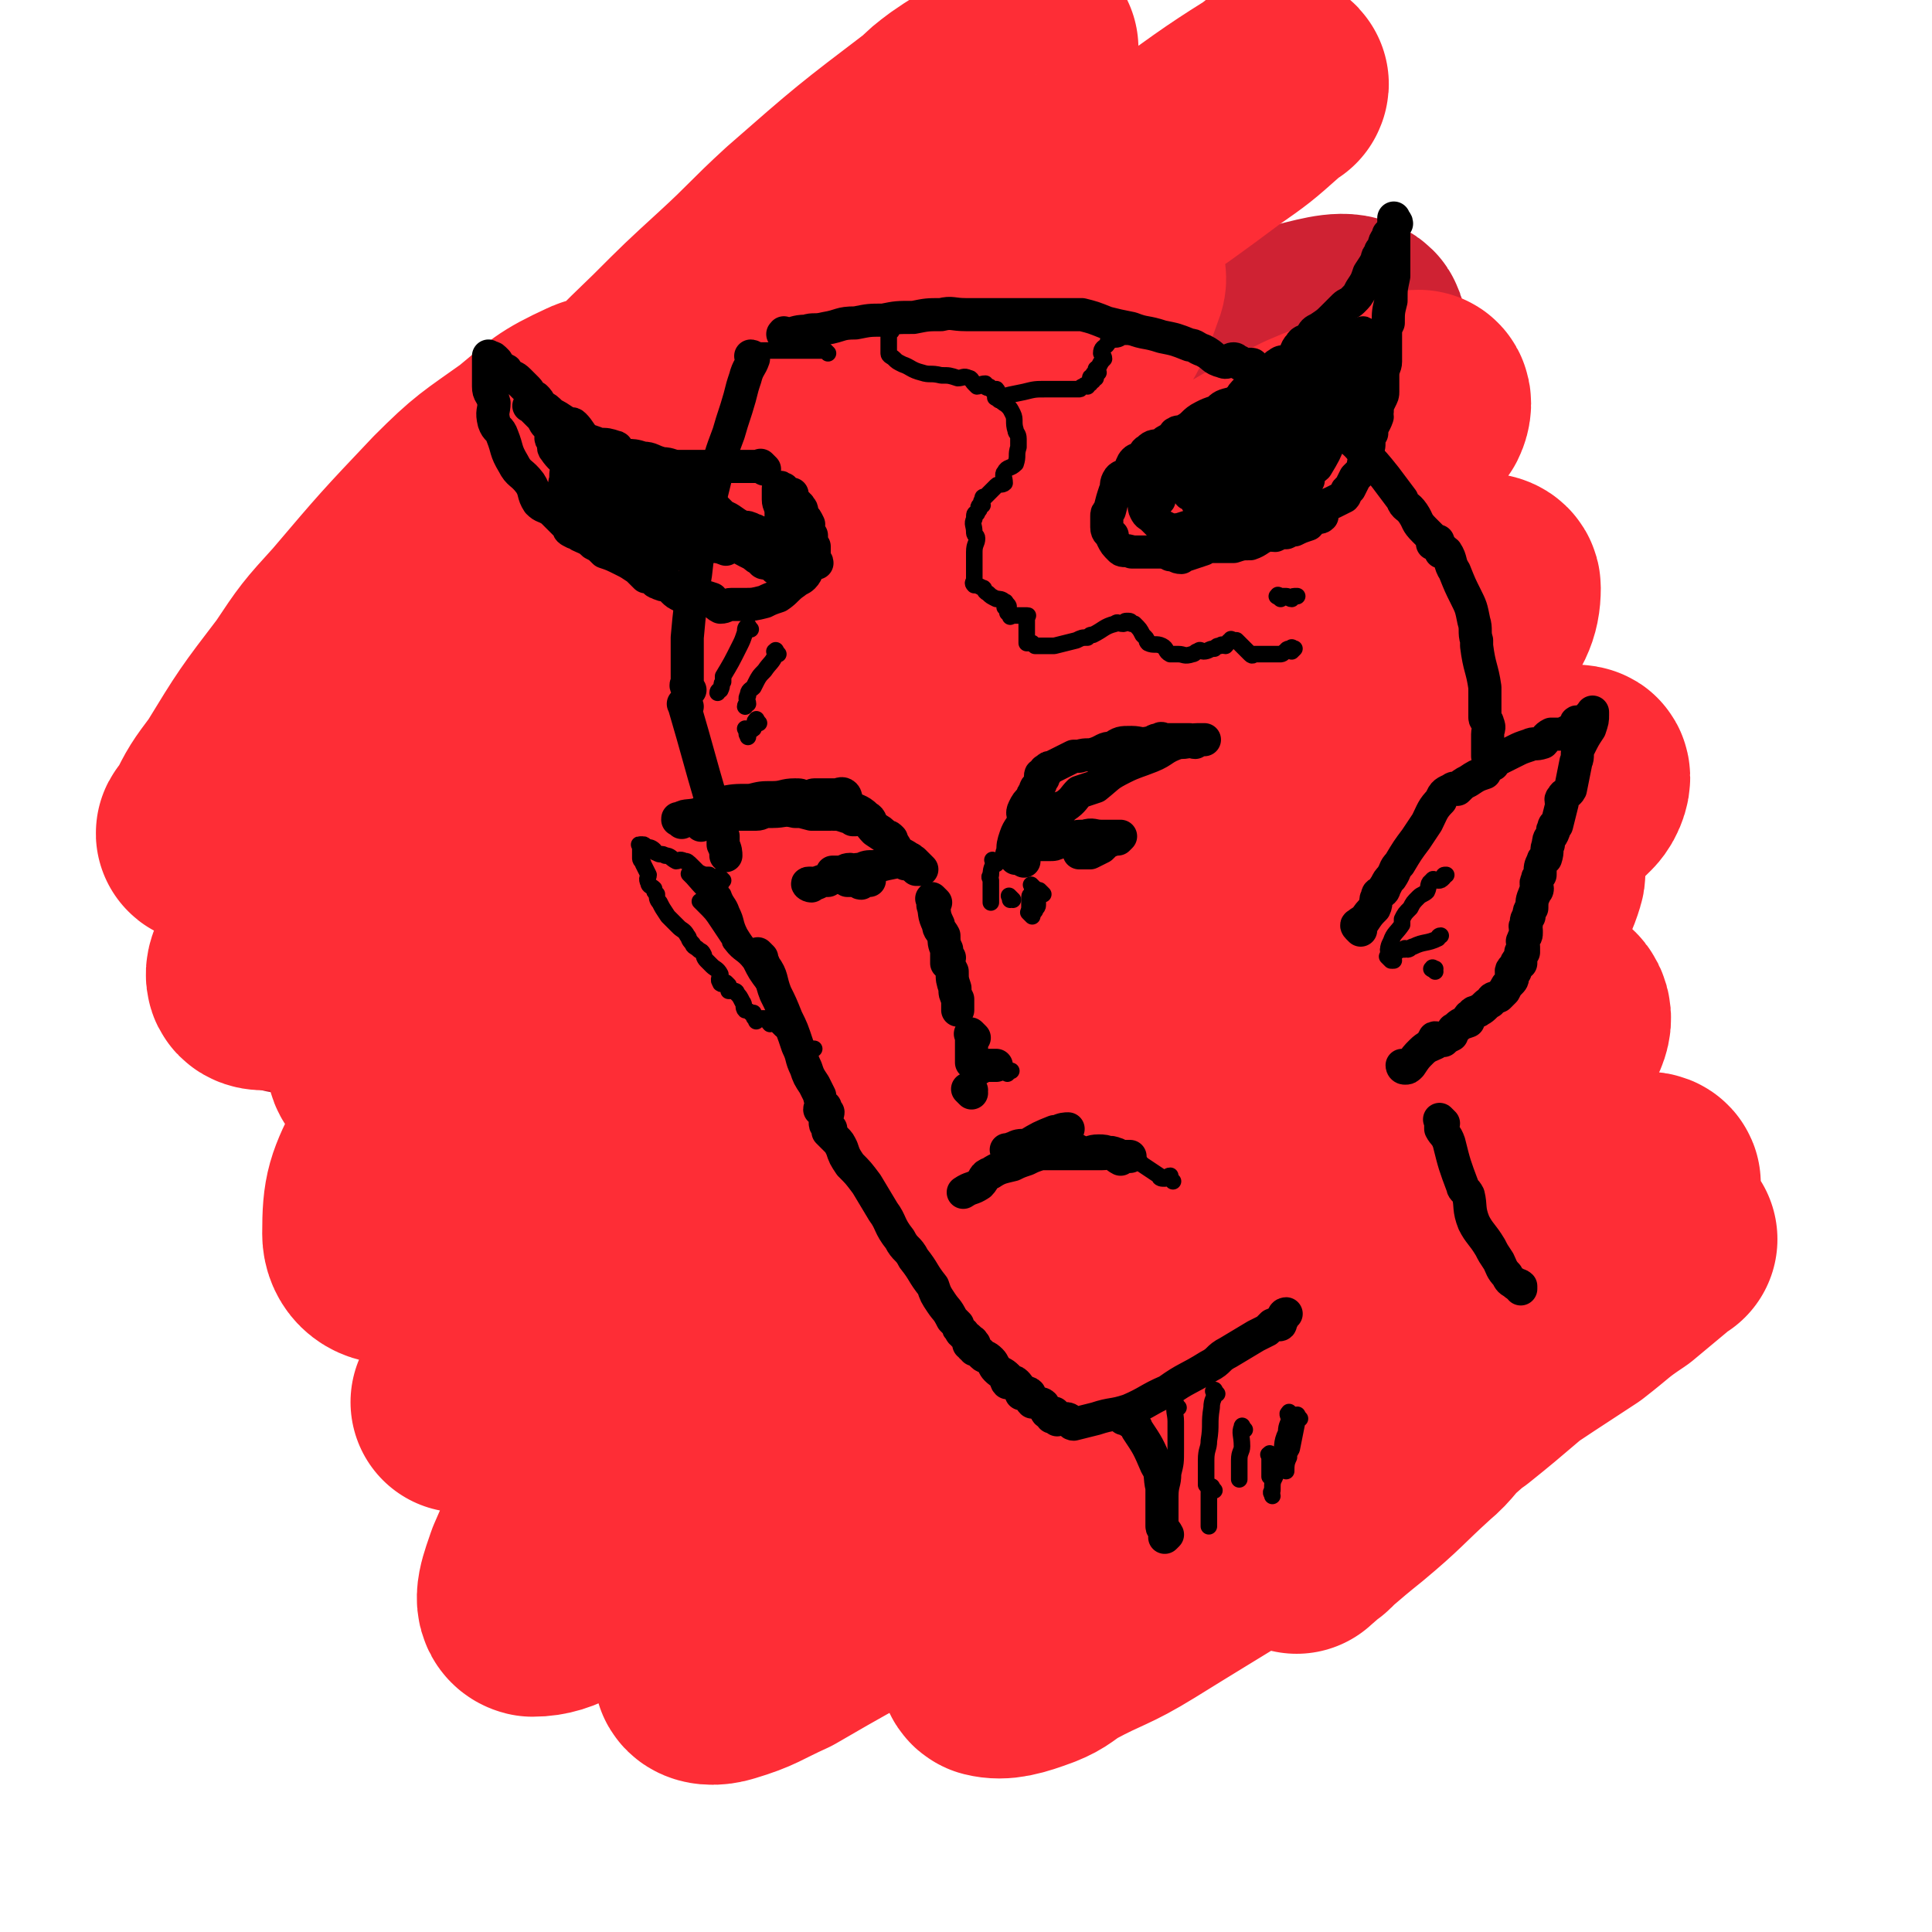 <svg viewBox='0 0 700 700' version='1.1' xmlns='http://www.w3.org/2000/svg' xmlns:xlink='http://www.w3.org/1999/xlink'><g fill='none' stroke='rgb(207,34,51)' stroke-width='80' stroke-linecap='round' stroke-linejoin='round'><path d='M314,82c-1,-1 -1,-2 -1,-1 -9,7 -9,8 -18,16 -16,13 -17,13 -32,27 -16,14 -16,14 -31,29 -22,21 -22,22 -43,44 -14,13 -14,13 -27,27 -16,18 -16,18 -32,36 -7,7 -7,7 -13,15 -4,5 -5,6 -8,10 0,0 1,-1 2,-1 9,-9 9,-9 19,-18 10,-9 10,-9 20,-18 8,-7 8,-7 16,-14 24,-20 24,-20 50,-39 26,-20 27,-20 54,-40 22,-16 22,-17 44,-32 25,-17 25,-16 51,-31 9,-6 8,-7 18,-11 3,-1 8,-2 8,0 -2,4 -6,7 -13,14 -18,17 -18,17 -36,35 -25,23 -25,24 -50,47 -24,22 -25,21 -49,43 -35,33 -34,33 -68,67 -18,17 -17,17 -34,34 -17,17 -17,17 -33,33 -2,1 -4,3 -3,2 5,-5 7,-7 15,-13 24,-21 23,-22 48,-41 32,-25 32,-25 66,-48 27,-19 28,-18 56,-36 10,-7 9,-7 20,-13 28,-17 28,-17 56,-32 38,-21 38,-21 77,-40 15,-8 15,-8 30,-13 8,-2 15,-4 18,-1 2,3 -3,8 -8,15 -16,18 -16,18 -34,35 -29,29 -30,28 -60,57 -23,22 -23,22 -46,45 -8,8 -8,8 -17,17 -24,22 -24,22 -47,45 -25,25 -25,25 -50,50 -11,9 -12,8 -22,17 -3,2 -6,7 -4,6 7,-5 10,-9 20,-17 27,-21 27,-21 55,-40 28,-20 29,-19 58,-37 36,-22 35,-22 72,-43 20,-12 20,-12 40,-22 14,-7 16,-9 28,-12 2,-1 0,2 -1,4 -7,13 -7,14 -16,25 -19,22 -20,21 -40,42 -25,25 -25,25 -50,50 -22,21 -22,20 -44,41 -52,49 -53,49 -104,98 '/></g>
<g fill='none' stroke='rgb(254,45,54)' stroke-width='80' stroke-linecap='round' stroke-linejoin='round'><path d='M451,217c-1,-1 -1,-2 -1,-1 -1,0 -1,1 -1,1 -12,11 -12,11 -23,21 -19,17 -19,17 -37,35 -15,14 -15,15 -29,29 -9,10 -8,10 -17,20 -27,27 -28,26 -54,54 -27,28 -27,28 -52,56 -16,18 -16,18 -32,36 -16,18 -16,18 -32,35 -3,3 -6,5 -6,5 0,0 2,-3 5,-6 18,-21 18,-21 37,-41 26,-26 27,-26 55,-51 29,-26 29,-26 59,-50 39,-30 39,-31 78,-59 37,-26 37,-25 75,-49 19,-13 19,-13 39,-24 9,-5 12,-7 20,-8 2,0 1,4 0,6 -16,18 -17,17 -34,35 -24,23 -24,23 -48,46 -35,33 -35,32 -70,66 -26,24 -26,25 -52,50 -25,25 -26,25 -51,51 -26,27 -27,26 -52,55 -7,7 -9,10 -12,15 -1,1 2,-1 4,-3 17,-16 16,-17 35,-33 29,-26 29,-26 60,-50 33,-27 33,-27 67,-53 39,-29 39,-29 79,-56 27,-19 27,-19 54,-36 23,-14 23,-14 46,-27 5,-3 8,-6 11,-5 1,0 0,4 -2,6 -19,19 -20,18 -40,35 -30,25 -30,25 -59,50 -30,23 -30,23 -60,46 -39,32 -39,32 -79,64 -36,29 -35,30 -72,59 -19,15 -19,16 -40,28 -13,8 -18,13 -27,13 -4,-1 -1,-8 1,-14 10,-23 10,-24 24,-46 10,-16 11,-15 23,-29 10,-13 9,-14 20,-26 35,-40 34,-40 70,-78 30,-32 30,-32 61,-63 27,-27 28,-27 55,-55 21,-21 22,-20 41,-42 5,-6 8,-11 7,-14 0,-2 -4,0 -8,2 -25,12 -26,11 -49,25 -33,20 -32,21 -64,44 -30,22 -30,22 -60,44 -41,32 -40,33 -81,64 -14,10 -15,9 -29,19 -8,5 -7,7 -15,12 -22,15 -23,19 -45,29 -5,1 -9,-2 -9,-7 0,-14 1,-16 8,-30 5,-13 7,-13 15,-24 6,-10 6,-10 12,-19 28,-37 27,-38 57,-74 21,-27 21,-26 45,-52 24,-26 25,-25 49,-50 18,-19 18,-19 35,-38 4,-5 6,-6 8,-10 0,-1 -3,0 -4,1 -21,12 -22,12 -42,26 -30,20 -30,20 -58,43 -24,19 -23,20 -47,39 -24,20 -24,20 -48,41 -9,7 -9,7 -18,15 -21,18 -19,21 -41,37 -6,3 -12,4 -13,2 -1,-3 3,-7 7,-13 1,-2 1,-2 3,-4 8,-12 8,-12 17,-23 7,-10 7,-10 16,-18 35,-36 36,-35 71,-70 16,-17 15,-17 32,-33 10,-9 11,-8 20,-16 38,-33 37,-34 75,-66 20,-17 20,-17 41,-33 9,-8 11,-9 19,-15 1,-1 -1,0 -1,0 -12,11 -12,11 -23,23 -24,21 -24,21 -47,43 -28,26 -28,25 -55,52 -30,29 -29,29 -58,59 -15,15 -14,16 -30,31 -11,11 -13,13 -22,21 -1,1 1,-2 3,-3 14,-17 13,-17 29,-33 33,-33 33,-33 68,-64 29,-26 29,-26 60,-51 27,-22 27,-22 55,-44 9,-7 9,-7 19,-14 16,-13 16,-13 33,-26 19,-14 22,-16 38,-26 1,-2 -2,1 -4,3 -9,8 -9,8 -19,15 -28,21 -29,20 -57,42 -32,24 -31,26 -63,51 -22,18 -22,18 -44,35 -26,20 -25,20 -52,39 -22,16 -22,18 -45,30 -3,1 -6,0 -6,-2 2,-10 4,-12 11,-22 16,-25 17,-24 36,-46 19,-22 20,-21 40,-42 29,-31 29,-31 59,-62 14,-16 15,-15 30,-31 11,-11 16,-16 23,-23 2,-2 -2,3 -5,5 -10,8 -11,7 -21,14 -4,3 -4,3 -7,6 -25,19 -25,19 -49,40 -12,11 -12,12 -24,23 -12,11 -12,11 -23,22 -24,23 -23,24 -46,47 -13,13 -14,12 -26,25 -7,8 -8,10 -12,17 -1,1 1,-2 2,-2 1,-1 1,-1 3,-2 19,-8 20,-7 39,-16 23,-12 23,-13 46,-26 37,-19 37,-19 74,-38 16,-8 16,-9 33,-16 18,-8 18,-7 35,-14 5,-2 5,-4 10,-4 2,0 4,1 3,3 -4,11 -4,13 -12,24 -17,20 -19,18 -37,37 -30,31 -30,31 -59,62 -18,18 -17,18 -35,36 -18,18 -18,17 -36,36 -6,7 -12,13 -12,16 0,1 7,-5 13,-9 31,-19 31,-19 62,-38 33,-20 33,-20 67,-40 38,-21 38,-21 76,-41 22,-13 22,-14 44,-25 14,-6 14,-5 29,-11 5,-2 6,-4 10,-4 1,0 1,2 0,4 -10,11 -10,12 -21,23 -26,24 -27,23 -53,47 -15,12 -15,12 -29,26 -39,35 -39,35 -78,71 -17,15 -17,15 -35,30 -5,5 -5,5 -11,10 -5,4 -9,7 -10,7 0,1 5,-1 9,-3 22,-15 22,-15 44,-30 29,-19 29,-20 59,-38 31,-19 31,-19 63,-37 20,-11 19,-12 40,-23 20,-10 20,-12 41,-20 3,-1 7,-1 7,1 0,7 -2,10 -8,18 -20,22 -22,20 -43,42 -28,26 -28,26 -54,54 -21,20 -21,21 -41,41 -19,19 -20,19 -39,38 -10,10 -9,10 -19,20 -2,2 -4,4 -3,4 0,-1 1,-4 4,-5 19,-12 20,-10 40,-21 27,-16 27,-17 54,-33 19,-11 19,-11 39,-22 18,-9 18,-8 37,-17 10,-6 9,-7 20,-11 11,-5 12,-6 23,-7 3,-1 7,0 6,3 -3,10 -6,11 -13,22 -7,9 -8,9 -16,18 -11,12 -12,12 -22,24 -19,20 -19,20 -37,41 -27,29 -27,29 -53,58 -11,13 -11,13 -23,26 -5,6 -5,6 -11,13 -1,1 -1,2 -2,3 0,0 0,-1 1,-1 3,-3 3,-3 6,-5 17,-15 17,-15 35,-29 22,-17 22,-16 45,-33 14,-12 14,-13 29,-24 15,-11 16,-11 32,-22 9,-5 10,-7 17,-12 1,0 -1,1 -2,2 -15,10 -15,10 -30,19 -31,20 -31,21 -61,40 -24,15 -24,16 -49,29 -29,16 -29,16 -59,29 -13,5 -13,6 -27,7 -8,0 -13,0 -15,-6 -5,-10 -3,-15 1,-28 9,-29 12,-29 25,-56 11,-23 12,-22 23,-44 13,-25 15,-25 26,-50 6,-15 6,-15 8,-30 2,-11 3,-14 -1,-23 -4,-6 -6,-7 -14,-8 -17,-3 -17,-2 -35,-1 -20,1 -20,2 -39,6 -10,1 -10,2 -20,4 -7,2 -7,2 -14,3 -18,2 -18,3 -35,4 -10,0 -10,1 -19,-1 -8,-2 -12,-1 -16,-7 -4,-5 -3,-8 -1,-16 2,-15 3,-15 7,-29 6,-19 6,-19 12,-38 4,-13 4,-13 7,-26 3,-11 3,-11 5,-22 0,-3 1,-4 -1,-5 -2,-2 -3,-2 -5,-1 -13,6 -13,7 -24,16 -14,10 -15,10 -27,22 -18,19 -18,19 -35,39 -10,11 -10,11 -18,23 -13,17 -13,17 -24,35 -6,8 -6,8 -10,16 -1,2 -3,3 -2,3 2,1 4,0 8,-2 16,-10 15,-11 31,-22 19,-15 19,-15 39,-30 14,-10 13,-10 27,-20 14,-10 13,-10 27,-19 7,-4 9,-5 16,-6 1,-1 1,1 0,3 -3,10 -3,10 -8,20 -10,20 -12,19 -22,39 -10,17 -10,17 -19,35 -3,6 -3,6 -6,12 -9,17 -10,16 -18,34 -7,16 -9,17 -13,34 -1,4 -1,6 2,7 8,2 10,2 19,-1 22,-8 22,-9 43,-21 28,-15 27,-17 54,-32 18,-10 18,-9 36,-19 9,-4 8,-5 18,-9 22,-10 22,-11 46,-20 7,-3 7,-2 15,-4 7,-2 7,-4 14,-3 4,1 7,2 7,6 1,8 -1,10 -5,19 -10,25 -10,25 -22,49 -10,19 -11,18 -21,38 -11,21 -12,21 -20,44 -3,7 -4,9 -1,15 2,5 4,8 11,7 19,0 20,-2 40,-8 27,-10 27,-12 54,-25 25,-12 25,-13 51,-24 24,-12 25,-12 50,-23 7,-4 7,-4 15,-7 3,-1 3,-2 6,-2 8,-1 14,-4 16,0 2,4 -3,9 -7,17 -5,8 -6,8 -11,16 -9,12 -8,12 -17,23 -19,24 -19,24 -38,47 -13,16 -13,16 -26,32 -11,12 -11,12 -21,25 -1,0 -3,2 -2,2 1,-1 3,-2 5,-3 9,-6 9,-6 18,-12 40,-28 39,-29 80,-57 12,-9 12,-8 26,-16 10,-6 10,-6 21,-12 2,-1 5,-1 5,0 0,0 -2,0 -3,1 -7,9 -5,10 -12,18 -16,20 -17,19 -34,38 -12,12 -13,12 -25,24 -6,5 -5,6 -11,11 -11,10 -11,11 -23,21 -10,8 -13,11 -20,17 -1,1 2,-2 4,-4 1,-1 1,0 2,-1 8,-8 8,-9 17,-17 13,-12 13,-12 26,-23 5,-5 5,-5 10,-8 15,-12 14,-12 29,-24 17,-12 17,-13 34,-25 4,-3 4,-3 9,-6 1,-1 3,-2 3,-2 0,0 -2,1 -4,3 -6,5 -6,5 -12,10 -9,6 -8,6 -17,13 -26,17 -26,17 -52,35 -24,16 -24,17 -48,34 -29,19 -30,19 -59,37 -13,8 -14,7 -27,14 -5,3 -5,4 -10,6 -8,3 -12,4 -16,3 -2,-1 1,-3 3,-6 9,-15 8,-15 19,-28 10,-14 11,-13 23,-26 12,-13 13,-13 26,-26 5,-6 8,-9 11,-12 1,-1 -1,2 -3,3 -14,6 -15,4 -29,11 -10,5 -9,6 -18,12 -9,5 -8,6 -17,11 -26,16 -26,17 -53,33 -19,10 -19,10 -38,21 -11,5 -11,6 -21,9 -3,1 -7,1 -7,-1 1,-6 4,-8 9,-15 17,-19 17,-19 35,-36 17,-17 18,-17 36,-32 11,-10 12,-9 23,-18 6,-5 7,-7 11,-11 1,-1 -1,1 -2,2 -14,9 -14,9 -27,18 -14,10 -14,10 -27,20 -5,4 -5,4 -10,8 -11,8 -11,8 -21,15 -7,5 -6,5 -12,10 -9,5 -9,5 -18,10 -4,2 -8,5 -9,4 -1,-1 2,-5 6,-9 14,-16 14,-16 30,-30 14,-14 14,-14 30,-27 10,-8 11,-7 22,-14 14,-9 14,-8 27,-16 5,-4 5,-4 11,-7 3,-2 4,-2 6,-3 '/></g>
<g fill='none' stroke='rgb(0,0,0)' stroke-width='12' stroke-linecap='round' stroke-linejoin='round'><path d='M247,298c-1,-1 -1,-1 -1,-1 -1,-1 0,0 0,0 0,0 0,0 0,0 0,0 0,0 0,0 -1,-1 0,0 0,0 0,0 0,0 0,0 0,0 -1,0 0,0 2,-2 3,-1 7,-2 4,-2 4,-3 8,-4 5,-1 5,-1 11,-1 4,-1 4,-1 8,-1 4,0 4,-1 8,-1 2,0 2,0 4,1 2,0 2,-1 3,-1 1,0 1,0 3,0 0,0 0,0 1,0 0,0 0,0 1,0 0,0 0,0 1,0 1,0 1,0 2,0 1,0 2,-1 3,0 1,1 0,3 2,4 2,2 3,1 6,4 2,1 1,2 3,4 2,1 2,1 4,3 1,0 1,0 2,1 1,3 1,3 3,6 1,0 1,0 3,1 1,0 1,0 2,2 0,0 0,0 0,1 0,0 0,0 1,1 0,0 0,0 1,0 0,0 1,0 1,0 -2,-2 -2,-2 -3,-3 -3,-2 -3,-2 -5,-3 -2,-2 -1,-2 -3,-4 -3,-2 -3,-2 -6,-4 -2,-2 -2,-3 -4,-4 -1,-1 -2,0 -3,0 -1,0 0,0 -1,0 -1,-1 -1,-1 -2,-1 -3,-1 -3,-1 -5,-1 0,-1 0,0 -1,0 0,0 0,0 0,0 -1,0 -1,0 -2,0 -1,0 -1,0 -2,0 0,0 0,0 0,0 -1,0 -1,0 -1,0 -1,0 -1,0 -2,0 -4,-1 -3,-1 -6,-1 -4,-1 -4,0 -8,0 -1,0 -1,0 -2,0 -2,0 -2,1 -4,1 -3,0 -4,0 -7,0 -4,0 -4,0 -6,1 -2,0 -2,1 -4,1 -1,0 -2,0 -2,0 -1,0 -1,1 -1,2 '/><path d='M328,313c-1,-1 -1,-1 -1,-1 -1,-1 -1,0 -1,0 -5,1 -5,1 -9,2 -3,0 -3,0 -5,1 -2,0 -2,0 -3,1 -1,0 -1,-1 -1,-1 -2,0 -2,1 -3,1 -2,0 -3,0 -3,0 -1,0 0,0 1,0 0,0 0,0 0,0 1,0 1,0 1,0 0,0 0,0 0,0 -2,1 -2,2 -4,3 -2,0 -2,0 -4,1 -2,0 -1,0 -2,1 -1,0 -2,-1 -1,-1 0,0 0,0 1,0 0,0 0,0 0,0 '/><path d='M315,319c-1,-1 -1,-1 -1,-1 -1,-1 0,0 0,0 -1,1 -1,1 -2,2 -1,0 -1,-1 -1,-1 -1,0 -1,0 -2,0 -1,0 -1,0 -1,0 -1,0 -1,0 -1,0 0,0 0,0 0,0 '/><path d='M368,311c-1,-1 -1,-1 -1,-1 -1,-1 0,0 0,0 0,0 0,0 0,0 0,0 0,-1 0,-1 0,-3 0,-3 1,-6 1,-3 2,-3 3,-6 0,-2 -1,-2 0,-4 1,-2 1,-2 3,-4 0,-1 0,-1 1,-2 0,-2 1,-2 2,-3 0,-1 0,-1 1,-2 0,-1 -1,-1 -1,-1 0,-1 1,0 2,-1 0,0 -1,-1 0,-1 1,-1 1,-1 2,-1 2,-1 2,-1 4,-2 2,-1 2,-1 4,-2 1,0 1,0 2,0 3,-1 3,0 6,-1 3,-1 3,-2 6,-2 3,-2 3,-2 7,-2 3,0 3,1 7,0 1,0 1,-1 3,-1 1,-1 1,0 2,0 3,0 3,0 6,0 1,0 1,0 3,0 1,0 1,1 2,1 0,0 0,-1 1,-1 1,0 1,0 1,0 1,0 2,0 1,0 0,0 0,0 -1,0 -1,0 -1,0 -1,0 -3,0 -3,1 -6,1 -1,0 -1,0 -1,0 -6,2 -5,3 -10,5 -5,2 -6,2 -10,4 -6,3 -5,3 -10,7 -3,1 -3,1 -6,2 -2,2 -2,3 -5,5 -1,1 -1,0 -2,1 0,0 0,0 0,0 -1,1 -2,0 -2,1 -1,0 -1,1 -1,2 -1,0 0,0 0,0 0,1 0,1 0,1 0,1 0,1 -1,2 -1,0 -1,0 -1,0 -1,1 0,2 0,3 0,0 -1,0 -1,1 0,0 0,1 0,2 0,0 -1,0 -1,1 0,0 0,0 0,0 0,0 0,0 0,0 1,0 1,0 3,0 2,0 2,0 4,-1 2,-1 2,-1 4,-1 2,-1 2,-1 5,-1 3,-1 3,0 6,0 0,0 0,0 0,0 0,0 0,0 1,0 2,0 2,0 4,0 0,0 0,0 1,0 0,0 0,0 1,0 0,0 -1,1 -1,1 -1,0 -1,0 -1,0 -3,1 -3,1 -5,3 -2,1 -2,1 -4,2 -1,0 -1,0 -3,0 0,0 0,0 0,0 0,0 0,0 -1,0 '/><path d='M371,312c-1,-1 -1,-1 -1,-1 -1,-1 0,0 0,0 '/><path d='M339,327c-1,-1 -1,-1 -1,-1 -1,-1 0,0 0,0 0,1 0,1 0,2 1,3 0,3 2,7 0,2 1,2 2,4 0,2 0,3 1,5 0,2 0,2 1,3 0,0 -1,0 -1,0 0,0 0,0 0,0 0,0 0,0 0,-1 0,-1 0,-1 0,-1 0,0 0,0 0,1 0,1 0,1 0,1 0,1 0,1 0,2 1,1 1,1 2,3 0,3 0,3 1,6 0,2 0,2 1,4 0,1 0,1 0,2 0,1 0,1 0,2 '/><path d='M353,376c-1,-1 -1,-1 -1,-1 -1,-1 0,0 0,0 0,0 0,1 0,1 0,3 0,3 0,5 0,2 0,2 0,3 0,0 0,0 0,1 1,0 1,0 2,0 0,1 0,1 1,2 0,0 0,-1 1,-1 2,0 2,0 4,0 0,0 1,0 1,0 '/><path d='M352,396c-1,-1 -1,-1 -1,-1 -1,-1 0,0 0,0 0,0 1,0 1,0 0,0 0,0 0,0 '/><path d='M366,418c-1,-1 -1,-1 -1,-1 -1,-1 0,0 0,0 1,0 1,-1 2,-1 2,-1 2,-1 5,-1 5,-3 5,-3 10,-5 0,0 0,0 1,0 2,-1 3,-1 4,-1 0,0 0,0 -1,1 0,0 -1,0 -1,0 0,0 1,0 1,0 0,0 0,1 -1,1 -1,1 -1,1 -3,2 -1,0 -1,0 -3,0 0,0 0,0 -1,1 -1,0 -1,1 -2,2 -2,0 -3,0 -3,0 -1,0 1,0 2,0 3,0 3,0 5,0 4,0 4,0 7,0 3,0 3,1 6,2 2,0 2,-1 5,-1 2,0 2,0 5,1 1,0 1,1 3,2 0,0 0,-1 2,-1 0,0 0,0 1,0 0,0 1,0 0,0 0,0 0,0 -1,0 -1,0 -1,0 -1,0 -2,0 -2,-1 -3,-1 -2,-1 -2,0 -5,0 -2,0 -2,0 -4,0 -2,0 -2,0 -4,0 -2,0 -2,0 -5,0 -1,0 -1,0 -2,0 0,0 0,0 0,0 -2,0 -2,0 -3,0 -1,0 -1,0 -2,0 -1,0 -1,0 -1,0 0,0 -1,0 -1,0 -3,1 -3,1 -5,2 -3,1 -3,1 -5,2 -4,1 -5,1 -8,3 -3,1 -2,2 -4,4 -3,2 -3,1 -6,3 0,0 0,0 0,0 0,0 0,0 0,0 '/><path d='M249,256c-1,-1 -1,-2 -1,-1 -1,0 0,0 0,1 5,17 5,18 10,35 1,5 2,4 3,9 0,1 0,1 1,3 0,1 0,1 0,3 1,2 1,3 1,4 '/><path d='M276,347c-1,-1 -1,-1 -1,-1 -1,-1 0,0 0,0 0,0 0,0 0,0 0,0 -1,-1 0,0 0,1 1,1 2,4 3,4 2,5 4,10 2,4 2,4 4,9 2,4 2,4 4,10 2,4 1,4 3,8 1,3 1,3 3,6 1,2 1,2 2,4 0,1 0,1 1,3 0,0 -1,1 -1,2 0,0 1,-1 2,-1 0,0 -1,1 -1,2 0,0 1,-1 2,0 0,1 -1,1 -1,3 0,0 0,0 0,0 0,1 0,1 0,1 0,1 1,1 2,2 0,0 -1,0 -1,1 1,1 1,1 3,3 1,1 1,1 2,3 1,3 1,3 3,6 3,3 3,3 6,7 3,5 3,5 6,10 3,4 2,5 6,10 2,4 3,3 5,7 4,5 3,5 7,10 1,3 1,3 3,6 2,3 2,2 4,6 1,1 1,1 2,2 0,1 0,1 1,2 0,0 0,1 1,1 0,1 1,1 2,2 0,0 0,0 0,0 1,1 0,1 0,2 0,0 1,-1 1,-1 1,0 0,1 0,2 0,0 1,-1 1,-1 0,0 0,1 0,2 0,0 1,0 2,1 0,0 0,0 1,1 1,1 1,0 3,2 1,1 1,2 2,3 2,2 2,1 4,3 0,0 -1,1 0,2 1,0 2,-1 3,0 1,1 1,1 2,3 0,0 0,0 0,1 1,0 2,-1 3,0 0,1 0,2 1,3 0,0 0,0 1,0 1,1 2,0 3,1 0,0 0,1 1,2 0,0 0,1 1,1 1,0 1,0 2,0 0,0 -1,1 -1,1 0,1 0,0 1,0 1,0 1,0 1,0 1,0 0,1 0,1 0,1 0,0 1,0 1,0 1,0 2,0 1,0 1,0 2,1 0,0 0,1 1,1 4,-1 4,-1 8,-2 6,-2 6,-1 12,-3 7,-3 7,-4 14,-7 7,-5 7,-4 15,-9 4,-2 3,-3 7,-5 5,-3 5,-3 10,-6 2,-1 2,-1 4,-2 1,-1 1,-1 2,-2 0,0 0,0 1,0 0,-1 0,0 1,0 0,0 0,0 0,0 1,0 1,0 1,-1 1,-1 0,-1 1,-2 0,-1 1,-1 1,-1 '/><path d='M407,514c-1,-1 -1,-1 -1,-1 -1,-1 0,0 0,0 0,0 0,0 0,0 1,1 1,0 2,1 2,2 3,1 4,4 4,6 4,6 7,13 2,3 1,4 2,8 0,4 0,4 0,8 0,3 0,3 0,6 0,1 1,1 2,3 0,0 -1,1 -1,1 '/><path d='M250,250c-1,-1 -1,-1 -1,-1 -1,-1 0,-1 0,-1 0,-2 0,-2 0,-4 0,-1 0,-1 0,-1 0,-1 0,-1 0,-1 0,-1 0,-1 0,-1 0,-1 0,-1 0,-1 0,-1 0,-1 0,-2 0,-1 0,-1 0,-1 0,-1 0,-1 0,-1 0,-1 0,-1 0,-1 0,-2 0,-2 0,-4 1,-11 1,-11 3,-23 1,-9 1,-9 3,-17 2,-9 2,-9 4,-17 2,-9 2,-9 5,-17 2,-7 2,-6 4,-13 1,-4 1,-4 2,-7 1,-4 2,-4 3,-7 0,-1 -1,-1 -1,-1 '/><path d='M285,122c-1,-1 -2,-1 -1,-1 0,-1 0,0 1,0 3,0 3,-1 7,-1 3,-1 3,0 7,-1 6,-1 5,-2 11,-2 5,-1 5,-1 10,-1 5,-1 5,-1 11,-1 5,-1 5,-1 10,-1 4,-1 4,0 9,0 2,0 3,0 6,0 3,0 3,0 7,0 0,0 0,0 1,0 2,0 2,0 4,0 1,0 1,0 2,0 1,0 1,0 2,0 1,0 1,0 2,0 0,0 0,0 0,0 1,0 1,0 1,0 1,0 1,0 1,0 1,0 1,0 1,0 1,0 1,0 3,0 1,0 1,0 2,0 2,0 2,0 4,0 3,0 3,0 6,0 4,1 4,1 9,3 4,1 4,1 9,2 5,2 5,1 11,3 5,1 5,1 10,3 2,0 2,1 5,2 4,2 3,3 7,4 2,1 2,-1 4,-1 1,0 1,1 2,1 0,1 0,1 2,1 0,0 0,0 1,0 0,0 0,0 0,0 1,0 1,0 1,0 1,0 1,0 1,1 1,1 0,1 1,2 1,0 1,-1 2,-1 0,0 0,1 0,2 1,0 1,-1 2,-1 0,0 0,1 0,1 1,1 1,0 2,0 0,0 0,1 0,2 1,0 1,-1 2,-1 0,0 0,0 0,0 1,0 1,0 1,0 1,0 1,0 1,0 2,2 2,3 4,4 2,2 3,1 6,3 2,2 1,2 3,4 5,5 5,5 9,9 3,3 4,3 7,7 4,4 4,4 8,9 3,4 3,4 6,8 1,3 2,2 4,5 2,3 1,3 4,6 0,0 0,0 1,1 0,0 0,0 1,1 1,1 1,1 1,1 1,1 0,1 0,2 0,0 1,-1 2,-1 0,0 -1,1 -1,1 0,1 1,1 1,1 1,1 1,0 1,0 0,0 0,1 0,2 0,0 1,-1 2,0 2,3 1,4 3,7 2,5 2,5 4,9 2,4 2,4 3,9 1,3 0,4 1,7 0,1 0,1 0,2 1,8 2,8 3,15 0,4 0,4 0,9 0,0 0,1 0,2 0,1 1,1 1,2 1,2 0,2 0,4 0,1 0,2 0,3 0,0 0,0 0,1 0,1 0,1 0,2 0,0 0,0 0,0 0,1 0,1 0,2 '/><path d='M493,337c-1,-1 -1,-1 -1,-1 -1,-1 0,-1 0,-1 1,-1 1,-1 2,-1 2,-3 2,-3 4,-5 1,-2 0,-3 1,-4 0,-2 1,-1 2,-2 1,-1 0,-1 1,-2 1,-2 1,-2 2,-3 2,-3 1,-3 3,-5 3,-5 3,-5 6,-9 2,-3 2,-3 4,-6 2,-4 2,-5 5,-8 1,-3 2,-3 4,-4 1,-1 1,0 2,0 2,-2 2,-2 4,-3 3,-2 3,-2 6,-3 1,-2 1,-2 3,-3 0,0 0,-1 0,-1 4,-2 4,-2 8,-4 2,-1 2,-1 5,-2 2,-1 2,0 5,-1 1,-1 1,-2 3,-3 1,0 1,0 3,0 1,0 1,0 3,-1 1,0 1,0 2,-1 1,0 1,0 2,-1 0,-1 -1,-1 -1,-1 0,-1 1,0 2,0 0,0 0,0 0,0 1,0 1,0 2,-1 0,-1 0,-1 1,-1 0,-1 0,-1 1,-1 0,0 0,0 0,0 0,-1 0,-1 0,-1 0,0 0,0 0,1 0,2 0,2 -1,5 -2,3 -2,3 -4,7 -1,2 0,3 -1,5 -1,5 -1,5 -2,10 -1,2 -2,1 -3,3 -1,1 0,1 0,2 -1,4 -1,4 -2,8 -1,0 -1,0 -1,1 -1,1 0,1 0,1 -1,3 -2,2 -2,5 -1,2 0,2 -1,5 0,0 -1,0 -1,1 -1,2 -1,2 -1,5 -1,1 -1,1 -1,2 -1,1 0,2 0,3 0,1 -1,1 -1,2 -1,2 -1,3 -1,5 -1,1 -1,1 -1,3 -1,1 -1,1 -1,3 -1,1 0,1 0,2 0,1 0,1 0,1 0,1 0,1 -1,2 0,0 0,0 0,1 -1,0 0,0 0,2 0,1 0,1 0,2 0,0 -1,0 -1,0 0,1 0,1 0,3 0,0 0,0 0,1 0,0 -1,-1 -1,-1 -1,1 -1,2 -1,4 -1,0 -1,-1 -1,-1 -1,1 0,2 0,3 0,1 0,1 -1,2 -1,1 -1,1 -2,3 -1,1 -1,1 -2,2 -2,1 -2,0 -3,2 -2,1 -2,2 -4,3 -1,1 -2,0 -3,2 -1,0 -1,1 -1,2 -3,1 -3,1 -5,3 -1,0 0,0 -1,1 0,0 0,0 0,1 -2,1 -2,1 -3,2 -2,0 -2,-1 -3,-1 -1,0 0,1 0,2 -2,1 -3,1 -5,3 -2,2 -2,2 -4,5 -1,1 -1,1 -2,1 -1,0 -1,-1 -1,-1 '/></g>
<g fill='none' stroke='rgb(0,0,0)' stroke-width='6' stroke-linecap='round' stroke-linejoin='round'><path d='M504,348c-1,-1 -1,-1 -1,-1 -1,-1 0,0 0,0 0,0 0,-1 0,-1 0,-3 0,-3 1,-5 1,-3 2,-3 4,-6 0,-1 0,-1 0,-2 1,-2 1,-2 3,-4 1,-2 1,-2 3,-4 1,-1 2,-1 3,-2 1,-2 0,-3 2,-4 0,-1 1,0 2,0 1,0 1,0 2,-1 0,-1 0,-1 1,-1 '/><path d='M505,348c-1,-1 -1,-1 -1,-1 -1,-1 0,0 0,0 1,0 1,-1 1,-1 2,-2 2,-2 4,-2 0,-1 0,0 1,0 1,0 1,-1 2,-1 4,-2 5,-1 9,-3 0,0 0,-1 1,-1 '/><path d='M520,352c-1,-1 -2,-1 -1,-1 0,-1 0,0 1,0 '/><path d='M504,345c-1,-1 -1,-1 -1,-1 '/></g>
<g fill='none' stroke='rgb(0,0,0)' stroke-width='12' stroke-linecap='round' stroke-linejoin='round'><path d='M420,181c-1,-1 -1,-1 -1,-1 -1,-1 0,-1 0,-1 2,-2 2,-2 4,-5 1,-3 1,-3 3,-5 2,-3 2,-3 4,-5 2,-2 1,-3 3,-5 1,-3 2,-2 4,-4 2,-2 1,-3 3,-4 2,-2 2,-2 4,-3 2,-1 2,-1 5,-3 1,-2 1,-2 3,-4 2,-2 1,-2 3,-4 3,-2 3,-1 7,-3 0,0 1,0 1,0 0,-1 -1,-2 0,-2 2,-2 3,0 5,-2 2,-2 1,-3 3,-5 1,-2 2,-1 4,-3 1,-2 1,-2 3,-3 3,-2 3,-2 5,-4 1,-1 1,-1 2,-2 1,-1 1,-1 2,-2 1,-1 2,-1 3,-2 2,-2 2,-2 3,-4 2,-3 2,-3 3,-6 2,-3 2,-3 3,-5 0,-1 0,-1 1,-2 0,-1 0,-1 1,-2 1,-2 0,-2 2,-4 0,-1 0,-1 0,-1 1,-1 1,-1 2,-2 0,-1 0,-1 1,-2 0,-1 -1,-1 -1,-1 0,-1 0,-1 0,-1 0,0 0,1 0,1 0,3 0,3 0,6 0,3 0,3 0,7 0,2 0,2 0,5 0,1 0,1 0,2 -1,5 -1,4 -1,9 -1,4 -1,4 -1,8 -1,2 -1,2 -1,4 0,3 0,3 0,7 0,1 0,1 0,3 0,2 -1,2 -1,5 0,3 0,3 0,6 0,1 0,1 -1,3 -1,2 -1,2 -1,4 -1,1 0,1 0,2 -1,3 -2,3 -2,6 -1,1 -1,1 -1,3 0,2 0,2 -1,4 0,2 0,2 -1,4 0,1 0,1 -1,3 -1,1 -1,1 -2,2 -1,2 -1,2 -2,4 -2,1 -1,2 -2,3 -2,1 -2,1 -4,2 -2,1 -3,1 -4,2 -1,1 0,2 0,3 -1,1 -1,0 -2,0 -2,1 -2,2 -3,3 -3,1 -3,1 -5,2 -1,0 -1,0 -3,1 -2,0 -2,0 -4,1 -2,0 -2,-1 -3,0 -3,1 -3,2 -6,3 -3,0 -3,0 -6,1 -3,0 -3,0 -6,0 -3,0 -3,0 -5,0 0,0 0,1 0,1 -3,1 -3,1 -6,2 -1,0 -1,0 -2,1 -2,0 -2,-1 -3,-1 -1,0 -1,0 -1,0 0,0 0,0 1,0 0,0 0,0 0,0 '/><path d='M474,149c-1,-1 -1,-2 -1,-1 -1,0 1,0 0,1 -8,9 -9,9 -17,18 -5,4 -5,5 -9,10 -5,4 -5,3 -9,7 -2,2 -2,2 -4,4 -1,1 -1,2 0,2 0,0 0,0 1,-1 3,-3 3,-3 6,-6 4,-5 4,-5 8,-9 3,-3 3,-3 7,-7 3,-3 3,-3 7,-6 1,-1 2,-3 2,-2 -2,0 -4,2 -7,4 -4,3 -4,3 -8,6 -5,3 -5,2 -9,6 -3,2 -3,3 -5,6 -1,0 -3,1 -2,1 3,-4 5,-5 10,-9 5,-5 5,-5 10,-10 5,-6 4,-6 9,-12 5,-6 5,-6 10,-11 3,-4 3,-4 6,-7 2,-2 3,-2 4,-4 1,-2 0,-3 0,-4 0,0 0,1 -1,1 -2,1 -3,0 -5,2 -6,3 -7,4 -12,9 -2,1 -1,2 -3,4 -5,6 -5,5 -10,11 -3,3 -3,3 -5,6 -2,2 -2,2 -4,5 -3,4 -3,4 -6,9 -2,2 -2,2 -3,5 -2,1 -4,2 -3,2 0,0 3,-2 6,-3 4,-3 4,-3 9,-6 1,-2 1,-2 3,-3 2,-3 2,-3 4,-5 3,-3 3,-3 6,-6 2,-3 2,-3 4,-5 0,-1 -1,-1 -1,0 0,0 1,0 1,1 -2,1 -3,1 -5,2 -2,1 -2,1 -3,2 -2,2 -2,3 -3,5 -4,4 -5,3 -8,7 -2,2 -2,3 -3,6 -2,4 -2,4 -3,8 -1,0 0,0 0,1 0,0 0,0 0,1 0,0 0,-1 1,-1 2,-1 3,0 5,-1 3,-1 2,-2 5,-3 2,-1 2,-1 3,-2 5,-3 5,-3 9,-6 4,-4 3,-5 6,-9 5,-6 5,-6 9,-11 3,-4 2,-5 5,-9 1,-3 1,-3 2,-6 1,-3 1,-4 2,-6 0,-1 0,-1 0,-2 1,-1 1,-1 1,-2 0,-1 0,-1 0,-1 0,0 0,0 -1,1 -1,1 -1,1 -1,2 -2,2 -2,2 -4,4 0,0 0,0 -1,1 -3,3 -3,3 -5,6 -1,0 -1,-1 -2,0 -1,0 -1,1 -2,2 -1,1 -1,1 -2,2 -1,0 -1,0 -2,0 -1,0 -1,0 -1,0 -1,0 -1,0 -1,0 -1,0 -1,0 -1,0 -1,0 -1,0 -2,0 -3,0 -3,0 -5,0 -2,0 -1,1 -3,1 -3,1 -3,0 -6,2 -4,1 -4,1 -6,3 -3,1 -3,1 -5,2 -4,2 -3,3 -7,5 -2,1 -2,0 -3,1 -1,0 0,1 -1,2 -2,2 -2,2 -5,3 -1,0 -1,0 -2,1 -1,0 0,0 0,1 -1,2 0,2 -1,4 -1,2 -2,2 -2,4 -1,1 0,1 0,2 0,1 0,1 0,2 0,3 0,3 0,5 0,2 -1,2 0,4 1,2 1,1 3,3 1,1 1,1 2,2 2,1 2,1 4,2 3,0 3,0 6,-1 5,-1 5,-1 9,-2 4,-2 4,-1 8,-2 3,-2 3,-3 6,-6 3,-2 3,-2 5,-5 1,-2 1,-2 2,-3 1,-1 1,-1 1,-2 2,-4 2,-4 4,-7 1,-4 1,-3 3,-6 0,-2 0,-2 1,-3 0,-2 -1,-3 -1,-3 0,0 0,1 0,2 -1,0 -2,0 -2,1 -4,2 -3,3 -6,6 -3,2 -4,2 -5,5 -2,2 -1,2 -2,5 -1,1 -2,1 -3,3 0,0 0,0 0,1 -1,1 -1,1 0,2 0,0 0,0 1,0 2,0 2,0 5,0 3,-1 3,-1 6,-2 3,-2 2,-3 4,-5 4,-4 4,-4 8,-7 1,-2 1,-2 3,-3 0,-1 0,-1 0,-2 2,-4 2,-4 4,-7 1,-2 1,-2 1,-4 0,0 -1,-1 -1,0 -1,0 -1,0 -2,1 -2,2 -2,2 -3,4 -2,1 -2,1 -3,2 -1,1 -2,1 -2,2 0,0 1,-1 1,-1 2,-1 1,-1 3,-3 1,-1 1,-1 2,-2 3,-3 3,-3 6,-6 1,-3 1,-3 3,-6 1,-3 1,-3 3,-5 0,-2 -1,-2 0,-4 1,-2 1,-2 3,-4 0,-1 0,-2 1,-3 0,0 -1,0 -1,0 0,-1 1,-1 2,-1 0,-1 -1,0 -1,1 -1,3 0,3 -1,7 -1,4 -2,4 -3,8 -3,5 -3,5 -5,10 -2,6 -1,6 -2,12 -2,5 -2,5 -5,10 -1,1 -1,0 -2,2 -1,1 -1,1 -1,3 -2,4 -2,4 -4,8 -1,2 -1,1 -2,3 -1,1 -1,2 -2,3 -1,1 -1,1 -2,3 -1,0 -1,0 -1,1 -1,0 0,-1 1,-1 0,-1 -1,-1 -1,-2 0,-2 0,-2 0,-3 0,-2 1,-2 2,-3 1,-3 1,-3 3,-5 2,-3 2,-4 4,-6 2,-3 2,-3 4,-5 0,-1 0,-1 1,-2 2,-3 2,-3 5,-6 1,-2 1,-2 2,-3 1,-1 1,-1 2,-2 2,-3 2,-3 4,-6 2,-2 2,-2 3,-5 1,-1 1,-1 2,-2 0,-1 0,-2 0,-2 0,0 -1,0 -1,1 0,1 0,1 0,2 -2,4 -2,4 -5,8 -3,4 -3,4 -6,8 -1,1 -1,1 -2,3 -4,5 -4,5 -8,10 -4,4 -4,4 -8,7 -4,3 -4,3 -9,5 -2,1 -2,1 -4,2 -1,1 -1,1 -2,2 -1,0 -1,1 -2,1 -1,0 -1,-1 -1,-1 -1,-1 0,-1 0,-2 1,-3 1,-3 3,-6 1,-4 1,-4 3,-6 0,-2 0,-2 2,-4 0,-2 1,-2 2,-3 0,0 -1,0 -1,0 0,-1 1,-1 2,-2 0,-1 -1,-1 -1,-1 0,-1 0,-1 0,-1 0,-1 0,-1 0,-1 0,-1 0,-2 0,-2 0,-1 -1,0 -1,0 -2,0 -2,-1 -3,-1 -3,-1 -3,-1 -5,-1 -3,0 -3,0 -6,0 -3,0 -4,0 -6,0 -3,0 -3,1 -5,2 -2,0 -2,0 -4,1 -2,0 -2,-1 -3,-1 0,0 0,0 0,0 -2,1 -2,1 -3,2 -3,1 -3,0 -5,2 -2,1 -1,2 -3,3 -1,1 -1,0 -2,1 -1,1 -1,2 -2,4 -2,2 -3,1 -4,3 -1,2 0,2 -1,4 -1,3 -1,3 -2,7 -1,1 -1,1 -1,2 0,1 0,1 0,2 0,1 0,1 0,2 0,2 1,2 2,3 0,1 0,1 0,1 1,2 1,2 3,4 1,1 2,0 4,1 3,0 3,0 7,0 1,0 1,0 3,0 1,0 1,0 3,0 3,-1 3,-1 7,-2 3,-2 2,-2 5,-4 1,-1 1,0 2,-1 3,-2 3,-2 6,-4 3,-3 4,-3 7,-6 1,-2 0,-2 1,-4 1,-2 1,-3 2,-4 1,-2 2,-3 2,-3 0,0 -1,1 -2,1 -1,1 -2,1 -3,2 -1,0 0,0 -1,1 -1,2 -1,2 -3,3 -1,1 -1,1 -1,2 -1,0 -2,0 -1,1 0,0 0,-1 1,-1 2,-1 2,0 5,-1 2,-2 2,-2 4,-3 1,-2 1,-3 2,-4 0,0 -1,0 -1,0 -3,1 -3,1 -5,3 -3,1 -4,0 -6,2 -4,1 -4,1 -7,2 -1,0 -1,0 -1,0 '/><path d='M277,170c-1,-1 -1,-1 -1,-1 -1,-1 0,0 0,0 -1,0 -1,0 -2,0 -3,0 -3,0 -5,0 -4,0 -4,0 -8,0 -1,0 -1,0 -2,0 -3,0 -3,0 -5,0 -4,0 -4,0 -8,0 -3,0 -3,-1 -6,-1 -4,-1 -4,-2 -7,-2 -3,-1 -4,-1 -6,-1 -2,-1 -2,-1 -3,-1 -1,-1 0,-2 -1,-2 -3,-1 -3,-1 -6,-1 -2,-1 -3,-1 -5,-2 -2,-2 -2,-3 -4,-5 -1,-1 -1,0 -2,0 -1,-1 -1,-1 -1,-1 -3,-2 -3,-2 -5,-3 -2,-2 -2,-2 -4,-3 -1,-2 -1,-2 -2,-3 0,0 -1,0 -1,0 -1,-1 -1,-2 -2,-3 -2,-2 -2,-2 -3,-3 -2,-2 -2,-1 -3,-2 -2,-1 -1,-2 -2,-2 -1,-1 -2,0 -2,-1 -1,-1 -1,-1 -1,-2 -1,-1 -1,-1 -1,-1 -1,-1 -1,0 -1,0 -1,0 -1,0 -1,-1 0,0 0,0 0,0 0,1 0,0 0,1 0,3 0,3 0,6 0,2 0,2 0,4 0,3 1,2 2,6 0,3 -1,3 0,7 1,3 2,2 3,5 2,5 1,5 4,10 2,4 3,3 6,7 2,3 1,4 3,7 2,2 2,1 5,3 1,1 1,1 3,3 1,1 1,1 3,3 0,1 0,1 2,2 1,0 1,0 2,1 0,0 0,0 0,0 2,1 3,1 5,3 2,1 2,1 4,3 3,1 3,1 7,3 2,1 2,1 5,3 1,1 1,1 3,3 1,0 1,-1 3,0 1,1 0,2 1,2 2,1 2,1 4,1 0,0 0,0 1,0 0,1 0,1 1,2 1,1 1,1 3,2 2,0 3,0 5,0 3,0 3,0 6,1 1,1 1,2 3,3 2,0 2,-1 4,-1 0,0 0,0 1,0 2,0 2,0 4,0 3,0 3,0 7,-1 2,-1 2,-1 5,-2 3,-2 3,-3 6,-5 1,-1 2,-1 3,-2 2,-2 1,-3 3,-5 0,-1 1,0 2,0 0,-1 -1,-1 -1,-2 0,-1 0,-1 0,-1 0,-1 0,-1 0,-1 0,-1 0,-1 0,-1 0,-1 0,-1 0,-1 -1,-1 -1,-1 -1,-1 -1,-1 0,-1 0,-1 0,-1 0,-1 0,-1 0,-1 0,-1 0,-1 -1,-1 -1,-1 -1,-2 -1,-1 0,-2 0,-2 -1,-2 -1,-2 -2,-3 -1,-2 0,-2 -1,-3 -1,-2 -2,-1 -2,-2 -1,-2 -1,-3 -1,-3 -1,0 -1,1 -1,1 -1,0 -1,-1 -1,-1 0,-1 0,-1 -1,-1 0,-1 0,-1 -1,-1 0,-1 -1,0 -1,0 0,0 0,1 0,1 0,2 0,2 0,3 0,2 1,2 1,5 0,2 0,3 0,6 0,1 0,1 0,3 0,2 -1,2 -1,4 -1,1 -1,2 -1,3 -2,1 -2,1 -4,2 -1,0 -1,-1 -1,-1 -2,-1 -2,-1 -3,-2 -4,-2 -4,-2 -7,-4 -4,-2 -4,-2 -7,-5 -3,-2 -3,-3 -6,-5 -4,-3 -5,-3 -9,-6 -2,-1 -1,-2 -2,-3 -2,-2 -2,-2 -3,-3 -3,-2 -3,-2 -6,-3 -3,-2 -3,-2 -6,-3 -2,-2 -2,-3 -4,-3 -2,-2 -3,-1 -5,-1 -2,-1 -2,-2 -3,-2 -1,-1 -1,0 -1,0 -1,0 -2,-1 -2,-1 0,0 0,1 1,2 1,2 1,3 3,5 4,3 4,3 8,6 4,3 4,3 9,6 3,2 3,3 7,5 2,0 2,-2 4,-2 1,0 1,2 2,2 4,1 4,1 8,1 2,0 2,0 4,0 2,0 2,1 4,2 0,0 1,-1 1,-1 0,0 -1,-1 -1,-1 -2,-2 -2,-2 -4,-4 -4,-4 -4,-4 -8,-8 -2,-1 -2,-1 -3,-2 -4,-2 -4,-2 -7,-4 -4,-2 -4,-2 -7,-3 -2,0 -2,0 -3,0 -2,-1 -2,-1 -3,-1 -3,-1 -3,-2 -6,-2 -3,-1 -3,0 -5,0 -2,0 -2,0 -4,1 -2,1 -2,1 -4,3 -2,1 -2,1 -2,3 -1,1 -1,1 -1,3 0,2 -1,2 0,4 1,3 1,3 3,7 2,2 2,2 4,5 4,3 4,3 8,6 3,1 3,1 6,2 1,0 1,0 3,1 0,0 0,0 1,1 2,0 2,-1 5,-1 2,0 2,0 3,0 1,0 1,0 3,-1 0,0 0,0 1,-1 0,-1 -1,-1 -1,-2 0,-2 1,-2 0,-3 -1,-1 -1,-1 -2,-1 -3,-2 -3,-3 -5,-4 -2,-2 -2,-2 -5,-4 -1,0 -1,-1 -1,-1 -4,-1 -4,-1 -7,-2 -4,-2 -4,-2 -6,-3 -2,-1 -2,-2 -4,-2 -1,-1 -1,-1 -2,-1 -1,0 -2,0 -2,0 -1,1 0,1 0,2 0,1 1,1 1,1 1,3 0,3 2,6 1,3 1,3 3,6 2,2 2,1 4,3 1,1 0,1 1,2 3,2 3,2 7,4 2,1 3,0 6,1 1,1 1,1 3,2 2,1 3,1 5,1 1,0 1,0 2,0 1,0 1,0 1,0 3,0 3,0 5,-1 2,-1 2,-1 3,-2 1,-2 0,-2 1,-4 0,0 0,0 1,-1 0,-1 -1,-1 -1,-3 0,0 0,0 0,0 0,-2 0,-2 0,-3 0,-2 -1,-1 -1,-3 -2,-2 -1,-3 -2,-4 -1,-1 -2,-1 -3,-1 -1,0 -2,0 -2,-1 -1,0 0,-1 0,-1 0,0 0,0 0,1 1,3 0,4 2,7 1,2 3,1 6,3 2,2 2,3 5,5 0,1 0,0 1,1 1,0 1,0 2,1 2,0 2,-1 3,-1 1,0 1,0 3,0 0,0 0,0 1,0 0,-1 0,-1 -1,-2 0,-2 -1,-1 -1,-2 -2,-2 -1,-2 -2,-3 -3,-2 -3,-2 -6,-3 -3,-3 -3,-3 -6,-5 -3,-1 -3,0 -5,0 -2,-1 -1,-2 -2,-3 -2,-1 -3,0 -5,0 -1,-1 -1,-1 -3,-1 -4,-1 -5,0 -9,-2 -3,-1 -2,-3 -5,-4 -4,-2 -5,-1 -8,-2 -2,-1 -2,-2 -3,-3 -2,-1 -2,-1 -3,-2 -3,-2 -3,-2 -5,-4 -2,-2 -2,-2 -4,-4 -1,-1 -1,-2 -2,-3 -1,-1 -1,-1 -2,-2 -1,-1 -1,-1 -1,-1 -1,-1 -2,-1 -1,-1 0,-1 0,0 1,0 3,2 3,3 6,6 3,4 3,4 6,8 3,4 4,4 6,8 1,2 0,2 1,4 1,2 1,1 2,3 3,3 3,3 6,6 2,3 2,4 4,7 2,2 2,2 5,4 4,1 5,1 9,2 4,1 4,2 8,3 5,1 5,0 11,0 2,0 2,0 5,0 4,0 4,0 8,0 2,0 2,0 3,0 1,0 1,0 2,-1 1,-1 1,-1 1,-2 0,-1 0,-1 0,-1 0,-1 0,-1 0,-1 -1,0 -1,0 -1,0 -1,0 -1,-1 -2,-1 -2,-1 -2,-1 -4,-1 -4,-2 -4,-3 -7,-4 -5,-2 -5,-2 -10,-4 -5,-2 -5,-2 -9,-4 -4,-1 -4,-1 -7,-2 -2,-1 -2,-1 -4,-2 0,0 -1,0 -1,0 -3,-1 -3,-2 -6,-2 -2,-1 -2,-1 -4,-1 -2,-1 -2,-1 -4,-2 -1,-1 -1,-2 -2,-2 -3,-2 -3,-1 -5,-2 -2,-1 -1,-2 -3,-3 -1,-1 -1,0 -2,-1 -1,-1 -1,-1 -2,-2 -1,-1 -1,-1 -2,-1 -1,-1 -2,0 -1,0 0,0 1,0 1,1 0,1 -1,2 0,3 2,3 3,3 5,6 4,4 3,4 7,8 3,3 3,4 7,7 3,2 3,2 7,5 2,1 2,2 4,3 2,0 2,-1 4,0 3,0 3,1 6,2 1,1 1,0 3,0 6,1 6,1 12,1 4,0 4,0 9,0 2,0 2,0 5,0 1,0 1,0 3,0 2,0 2,0 4,0 2,0 2,0 4,0 '/><path d='M217,177c-1,-1 -2,-2 -1,-1 0,0 1,0 2,1 7,4 7,4 14,9 4,2 4,3 9,6 4,2 4,2 10,4 3,0 3,0 6,1 3,0 3,1 6,2 0,0 0,-1 2,-1 0,0 0,0 1,0 0,0 0,0 0,0 0,0 0,0 1,0 3,0 3,0 5,0 3,0 2,1 5,1 3,0 3,0 7,0 1,0 2,0 3,0 '/><path d='M275,200c-1,-1 -1,-1 -1,-1 -1,-1 0,0 0,0 0,0 0,0 0,0 '/><path d='M277,195c-1,-1 -2,-2 -1,-1 0,0 1,0 1,1 0,1 0,1 0,1 0,2 1,1 2,3 0,0 0,1 0,2 -1,1 -1,1 -1,2 0,0 0,-2 0,-2 0,0 0,1 0,1 0,1 1,1 1,1 1,1 1,2 1,2 1,1 1,1 1,1 '/><path d='M523,407c-1,-1 -1,-1 -1,-1 -1,-1 0,0 0,0 0,1 0,1 0,3 1,2 2,2 3,5 2,8 2,8 5,16 0,1 1,1 2,3 1,4 0,5 2,10 2,4 3,4 6,9 1,2 1,2 3,5 1,2 1,3 3,5 1,2 1,2 3,3 0,1 1,0 2,1 0,0 0,1 0,1 '/></g>
<g fill='none' stroke='rgb(0,0,0)' stroke-width='6' stroke-linecap='round' stroke-linejoin='round'><path d='M262,319c-1,-1 -1,-1 -1,-1 -1,-1 -1,0 -1,0 -2,0 -2,0 -3,-1 -2,0 -2,0 -4,-1 -1,-1 -1,-1 -2,-2 -2,-2 -2,-2 -3,-2 -2,-1 -2,0 -3,0 -2,-1 -2,-2 -4,-2 -1,-1 -2,0 -3,-1 -1,0 -1,-1 -1,-1 -1,-1 -2,-1 -2,-1 -2,0 -1,-1 -2,-1 -1,0 -1,0 -1,0 -1,0 0,0 0,1 0,1 0,1 0,1 0,1 0,1 0,3 0,1 1,1 1,2 1,2 1,2 2,4 0,1 -1,1 0,3 0,1 1,1 2,2 0,1 0,1 1,2 0,1 0,2 1,3 1,2 1,2 3,5 1,1 1,1 2,2 1,1 1,1 2,2 1,1 2,1 3,3 1,1 0,1 2,3 0,1 1,1 2,2 1,1 1,0 2,2 0,0 0,1 1,2 0,0 0,0 1,1 0,0 0,0 1,1 1,1 2,1 3,3 0,1 -1,2 0,3 0,1 1,0 2,0 0,0 0,0 1,1 0,1 0,1 0,2 1,0 1,0 2,0 0,0 1,0 1,1 1,1 1,1 2,3 0,0 0,0 0,0 1,1 0,2 1,3 0,0 1,0 2,1 0,0 1,0 1,0 0,1 0,1 0,1 0,1 1,1 1,2 0,0 0,0 0,0 1,-1 1,-1 2,-1 0,0 0,0 0,0 1,0 1,0 2,0 0,0 0,1 1,2 0,0 1,-1 2,-1 0,0 0,1 1,2 0,0 0,0 1,1 0,0 0,0 1,0 2,1 2,1 4,3 1,0 1,0 2,1 0,0 0,0 1,1 0,1 0,1 2,2 0,0 1,0 2,0 '/><path d='M255,328c-1,-1 -1,-1 -1,-1 -1,-1 0,0 0,0 0,0 0,0 0,0 1,1 1,0 1,1 3,3 3,3 5,6 2,3 2,3 4,6 1,1 0,1 1,2 3,4 4,3 7,7 2,4 2,4 5,8 2,3 2,3 5,7 1,2 0,3 2,6 1,1 1,1 3,3 0,0 0,1 1,1 '/><path d='M251,318c-1,-1 -2,-2 -1,-1 0,0 0,0 1,1 6,7 7,7 13,15 2,4 2,4 5,9 2,3 3,3 6,7 2,3 1,4 3,7 2,3 3,3 4,5 '/><path d='M261,321c-1,-1 -1,-2 -1,-1 -1,0 0,0 0,1 1,2 1,2 2,3 1,3 2,3 3,6 2,4 1,4 3,8 3,5 4,5 7,11 2,4 1,5 4,10 3,5 4,7 7,11 '/><path d='M427,510c-1,-1 -1,-2 -1,-1 -1,2 0,3 0,6 0,5 0,5 0,10 0,5 0,5 -1,9 0,4 -1,4 -1,8 0,1 0,1 0,2 '/><path d='M441,505c-1,-1 -1,-2 -1,-1 -1,0 0,0 0,1 0,2 -1,2 -1,5 -1,6 0,6 -1,12 0,3 -1,3 -1,7 0,3 0,4 0,7 0,1 0,1 0,2 0,0 0,0 0,0 '/><path d='M440,540c-1,-1 -1,-2 -1,-1 -1,0 -1,1 -1,2 0,4 0,4 0,9 0,0 0,0 0,1 0,1 0,1 0,2 '/><path d='M451,518c-1,-1 -1,-2 -1,-1 -1,2 0,3 0,7 0,2 -1,2 -1,5 0,2 0,2 0,4 0,2 0,2 0,3 '/><path d='M468,513c-1,-1 -1,-2 -1,-1 -1,0 0,1 0,2 0,2 -1,2 -1,5 -2,4 -1,5 -2,10 -1,3 -2,3 -2,6 -1,2 -1,2 -1,5 -1,1 0,1 0,2 '/><path d='M471,514c-1,-1 -1,-2 -1,-1 -1,0 0,1 0,2 -1,5 -1,5 -2,10 -1,2 -1,1 -1,3 -1,2 -1,3 -1,5 '/><path d='M461,528c-1,-1 -1,-2 -1,-1 -1,0 0,0 0,1 0,1 0,1 0,2 0,0 0,0 0,1 0,2 0,3 0,4 '/><path d='M409,420c-1,-1 -1,-1 -1,-1 -1,-1 0,0 0,0 1,0 1,0 3,0 1,1 1,1 3,3 3,2 3,2 6,4 0,1 1,1 2,1 1,0 1,-1 2,-1 0,0 0,1 0,1 0,0 0,0 0,0 1,1 1,1 1,1 '/><path d='M365,389c-1,-1 -2,-1 -1,-1 0,-1 0,0 1,0 1,0 1,0 1,0 0,0 0,0 0,0 1,0 0,0 0,0 '/><path d='M361,313c-1,-1 -1,-1 -1,-1 -1,-1 0,0 0,0 0,2 -1,2 -1,5 -1,1 0,1 0,2 0,0 0,1 0,1 0,-1 0,-1 0,-1 0,0 0,0 0,0 0,0 0,0 0,1 0,3 0,3 0,6 0,0 0,1 0,1 '/><path d='M367,326c-1,-1 -1,-1 -1,-1 -1,-1 0,0 0,0 0,0 0,1 0,1 0,0 0,0 0,0 '/><path d='M375,322c-1,-1 -1,-1 -1,-1 -1,-1 0,0 0,0 0,0 0,1 0,1 0,1 0,1 0,2 0,0 -1,0 -1,1 0,1 0,1 0,3 0,0 0,0 0,1 '/><path d='M378,324c-1,-1 -1,-1 -1,-1 -1,-1 0,0 0,0 0,1 -1,0 -1,1 0,2 0,2 0,4 0,1 -1,1 -1,2 '/><path d='M374,332c-1,-1 -1,-1 -1,-1 -1,-1 0,0 0,0 '/><path d='M272,228c-1,-1 -1,-2 -1,-1 -1,0 -1,1 -1,2 -1,3 -1,3 -2,5 -3,6 -3,6 -6,11 0,1 0,1 0,2 -1,1 0,1 -1,3 0,0 -1,0 -1,1 '/><path d='M282,237c-1,-1 -1,-2 -1,-1 -1,0 0,0 0,1 -1,3 -2,3 -4,6 -2,2 -2,2 -4,6 -1,1 -2,1 -2,3 -1,1 0,2 0,3 0,0 -1,0 -1,1 '/><path d='M275,262c-1,-1 -1,-2 -1,-1 -1,0 0,1 -1,3 -1,1 -2,0 -2,2 -1,0 0,0 0,1 '/><path d='M271,265c-1,-1 -1,-1 -1,-1 '/><path d='M323,120c-1,-1 -1,-2 -1,-1 -1,0 0,0 0,1 0,3 0,3 0,6 0,1 0,1 0,2 0,1 1,1 2,2 1,1 1,1 3,2 3,1 3,2 7,3 3,1 3,0 7,1 3,0 3,0 6,1 2,0 2,-1 4,0 1,0 1,1 2,2 0,0 0,0 1,1 1,0 1,-1 3,-1 0,0 0,1 0,1 1,1 1,0 1,0 1,0 1,1 1,1 1,1 1,0 2,0 1,1 0,2 2,4 0,1 1,1 2,2 1,1 1,1 2,3 1,2 0,3 1,6 0,1 1,1 1,3 0,1 0,2 0,3 -1,3 0,3 -1,6 -2,2 -3,1 -4,3 -1,1 0,2 0,4 -1,1 -2,0 -3,1 -1,1 -1,1 -2,2 -1,1 -1,1 -2,2 -1,0 -1,0 -1,1 -1,1 0,1 0,2 0,0 -1,0 -1,0 -1,1 0,1 0,1 0,1 -1,1 -1,2 -1,0 -1,0 -1,2 -1,2 0,2 0,5 0,1 1,1 1,2 0,2 -1,2 -1,5 0,1 0,1 0,2 0,1 0,1 0,2 0,1 0,1 0,2 0,1 0,1 0,3 0,0 0,0 0,1 0,1 -1,1 0,2 1,0 1,0 3,1 1,0 0,1 2,2 1,1 1,1 3,2 1,0 2,0 3,1 1,0 0,1 0,2 0,0 1,-1 1,-1 1,1 0,1 0,3 0,0 1,0 2,1 0,0 -1,0 -1,0 0,1 0,0 1,0 1,0 1,0 3,0 0,0 0,0 1,0 0,0 0,0 1,0 0,0 0,0 0,0 1,0 0,0 0,1 0,1 0,1 0,3 0,0 0,0 0,0 0,1 0,1 0,3 0,0 0,0 0,0 0,1 0,1 0,1 0,1 0,1 0,2 1,0 1,0 2,0 0,0 0,0 1,1 3,0 3,0 7,0 4,-1 4,-1 8,-2 2,-1 2,-1 4,-1 1,-1 1,-1 2,-1 4,-2 4,-3 8,-4 1,-1 1,0 3,0 1,0 0,-1 1,-1 1,0 1,0 1,0 1,0 1,1 1,1 1,0 1,0 1,0 2,2 2,2 3,4 1,1 1,1 1,1 1,1 0,1 1,2 2,1 3,0 5,1 2,1 1,2 3,3 1,0 1,0 3,0 2,0 2,1 5,0 1,0 1,-1 2,-1 1,-1 1,0 2,0 2,0 2,-1 4,-1 1,-1 1,-1 2,-1 1,-1 1,0 2,0 1,-1 1,-2 2,-2 0,-1 0,0 1,0 0,0 1,0 1,0 1,1 1,1 3,3 0,0 0,0 1,1 0,0 0,0 1,1 0,0 0,0 0,0 1,1 1,0 1,0 1,0 1,0 3,0 1,0 1,0 2,0 1,0 1,0 2,0 1,0 1,0 3,0 1,0 1,-1 2,-1 0,-1 1,-1 2,-1 0,-1 0,0 1,0 0,0 -1,1 -1,1 '/><path d='M464,217c-1,-1 -2,-1 -1,-1 0,-1 0,0 1,0 1,0 1,0 2,0 1,0 1,1 2,1 0,0 0,-1 1,-1 0,0 0,0 1,0 0,0 0,0 0,0 '/><path d='M362,145c-1,-1 -2,-1 -1,-1 0,-1 0,0 1,0 4,-1 4,-1 9,-2 4,-1 4,-1 8,-1 1,0 1,0 3,0 2,0 2,0 4,0 1,0 1,0 2,0 0,0 0,0 0,0 1,0 1,0 3,0 1,0 0,-1 2,-1 0,-1 0,0 1,0 0,0 0,-1 1,-1 0,-1 0,-1 1,-1 0,-1 -1,-1 -1,-1 0,-1 1,0 2,0 0,0 -1,-1 -1,-1 0,-1 1,-1 2,-1 0,0 -1,-1 -1,-1 0,-1 1,0 1,-1 1,-2 1,-2 2,-3 0,-1 -1,-2 -1,-2 0,-2 1,-2 2,-3 0,0 0,0 0,0 1,-1 0,-2 1,-2 0,-1 1,0 1,0 1,0 1,0 1,0 2,0 2,-1 3,-1 0,0 0,0 1,0 2,0 2,0 3,0 1,0 1,0 2,0 '/><path d='M300,128c-1,-1 -1,-1 -1,-1 -1,-1 -1,0 -1,0 -1,0 -1,0 -1,0 -2,0 -2,0 -3,0 -3,0 -3,0 -5,0 -2,0 -2,0 -4,0 -1,0 -1,0 -2,0 -2,0 -2,0 -3,0 -2,0 -2,0 -3,0 -1,0 -1,0 -1,0 -1,0 -2,0 -2,0 -1,0 0,1 -1,2 0,0 -1,-1 -1,-1 '/></g>
</svg>